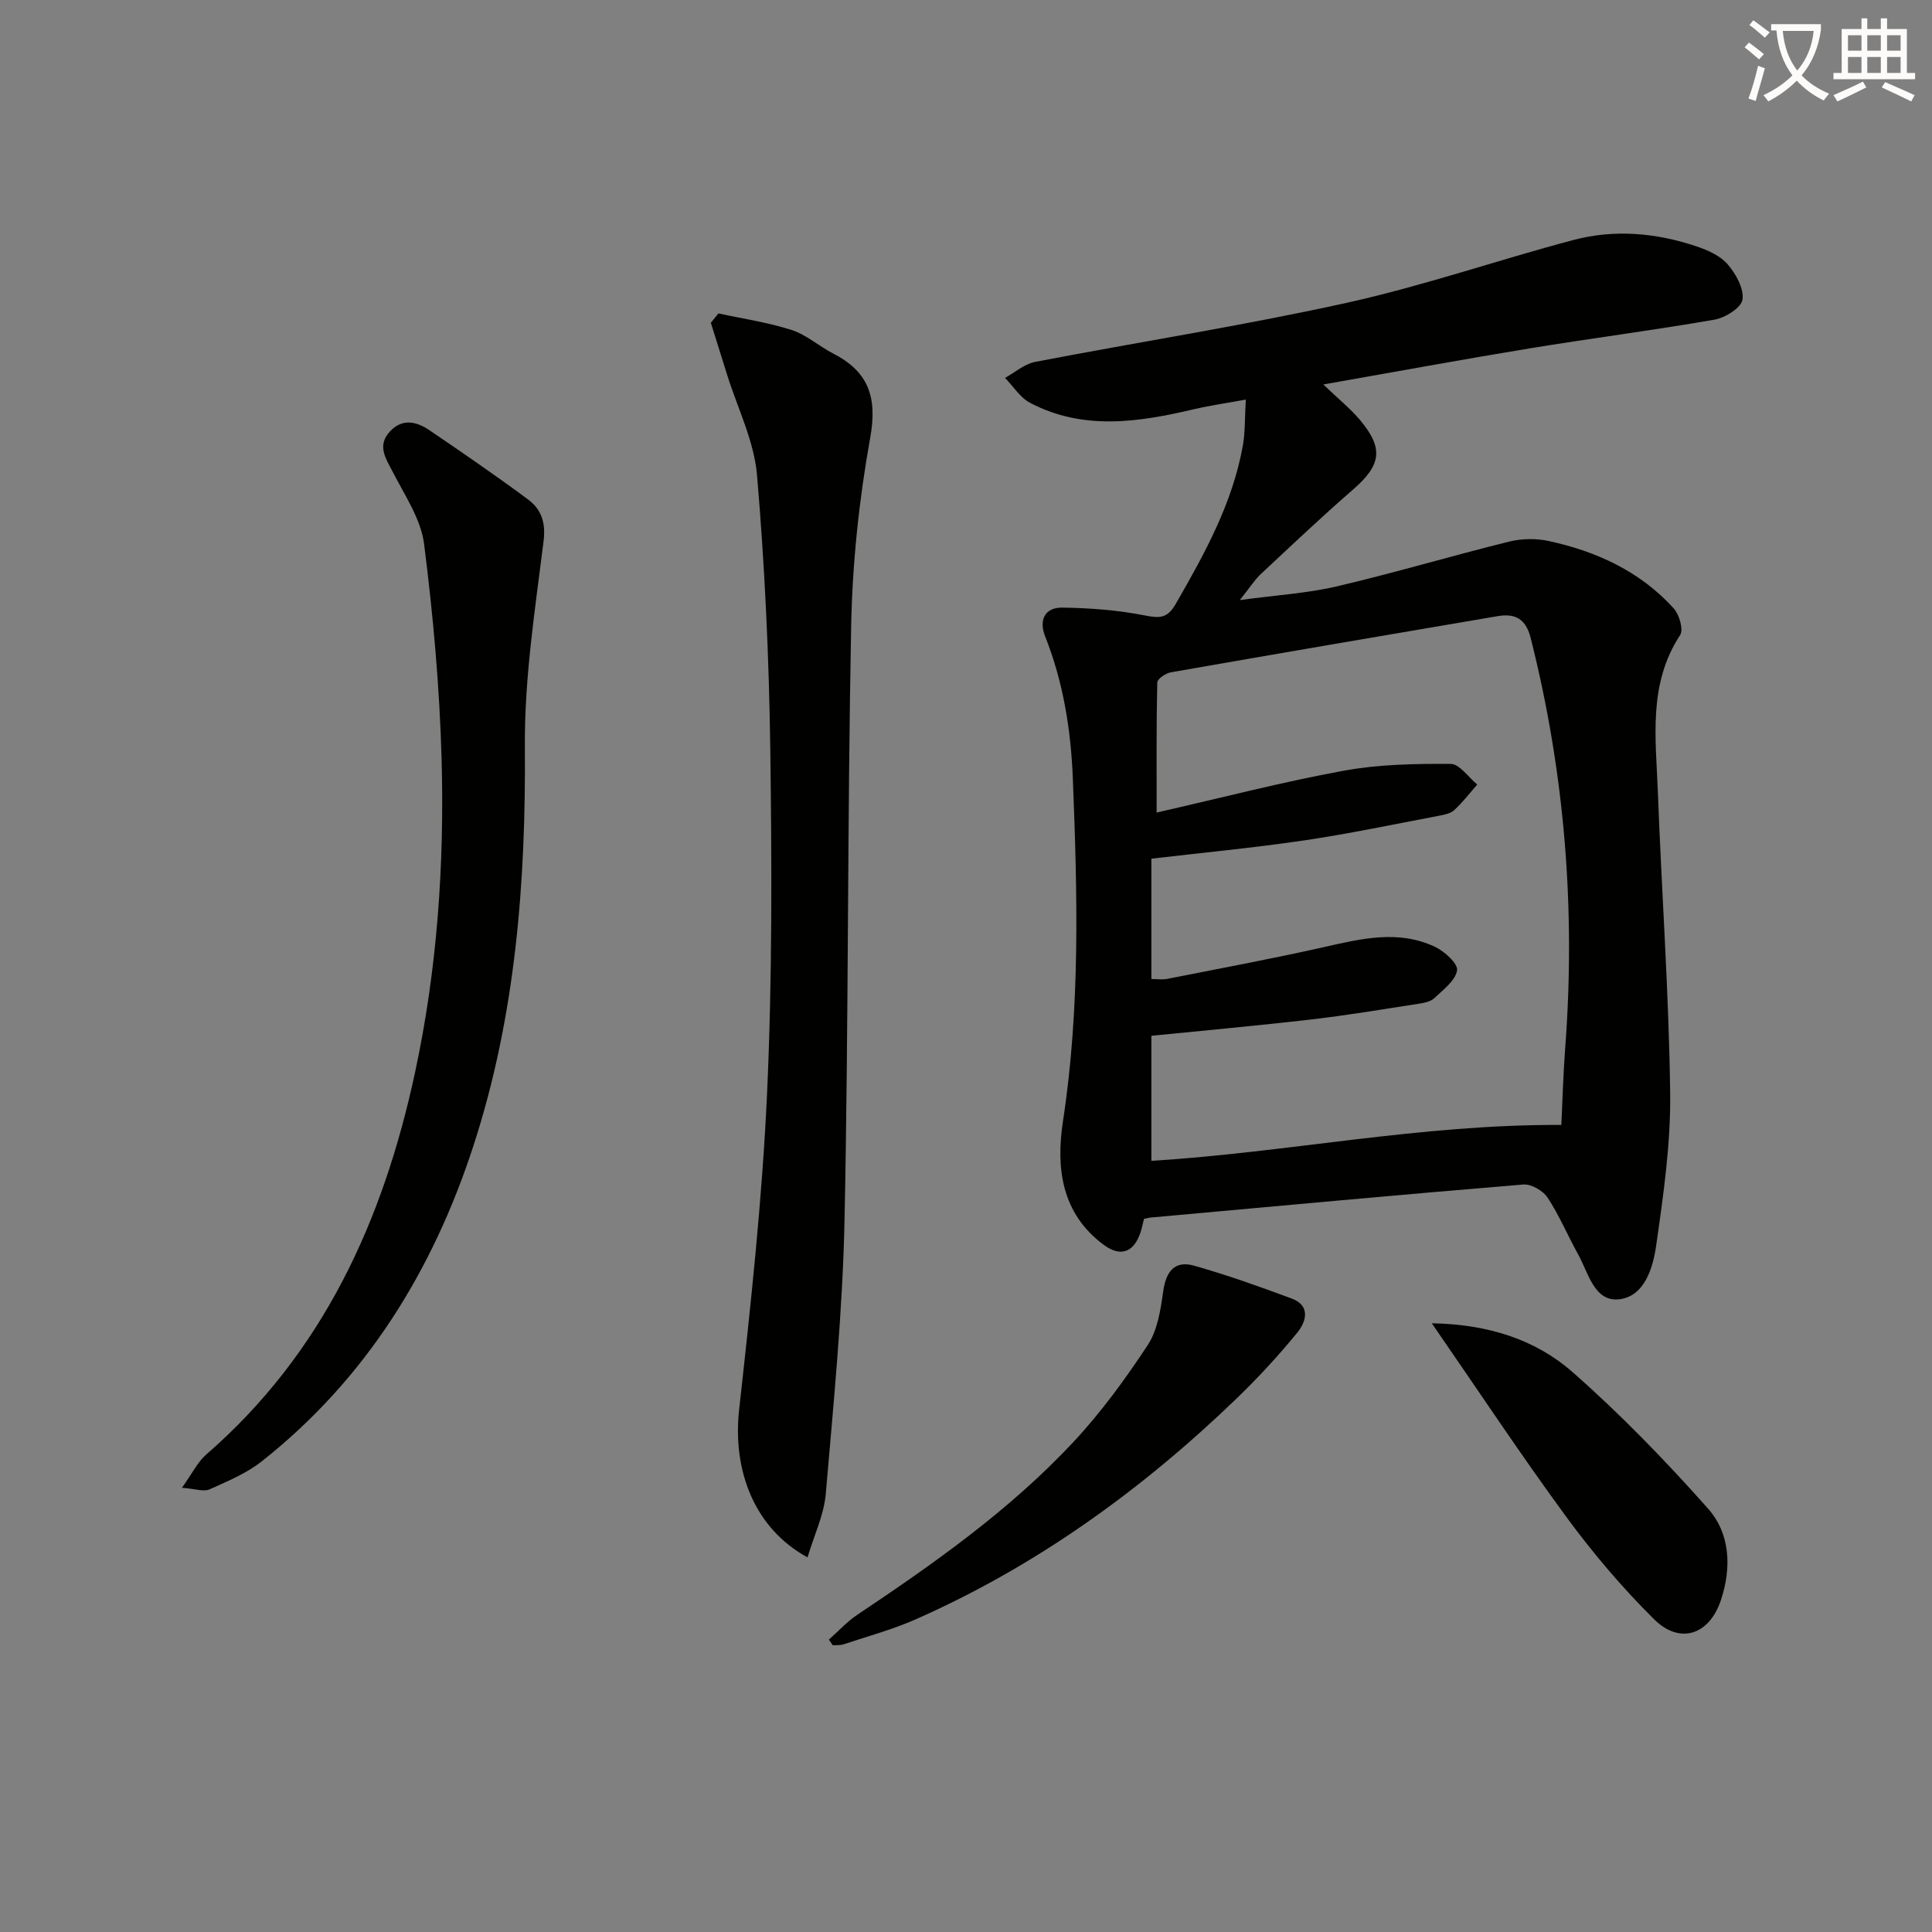 <svg enable-background="new 0 0 400 400" viewBox="0 0 400 400" xmlns="http://www.w3.org/2000/svg"><rect x="0" y="0" width="400" height="400" fill="#808080" stroke="none"/><path d="m362.1 8.8c1.1.8 2.1 1.6 3.1 2.4l-1 1.1c-1.3-1.1-2.3-2-3-2.5zm1.9 4.8c.5.2.9.4 1.4.5-.6 2.3-1.3 4.5-1.9 6.8l-1.5-.5c.8-2.1 1.4-4.3 2-6.8zm-1-9.4c1.3.9 2.4 1.8 3.4 2.5l-1 1.1c-1.4-1.2-2.4-2.1-3.2-2.6zm3.7 2.2v-1.4h10.3v1.2c-.5 3.6-1.8 6.8-4 9.4 1.5 1.6 3.4 2.8 5.7 3.8-.3.4-.7.8-1.1 1.4-2.3-1.1-4.1-2.5-5.6-4.1-1.6 1.6-3.6 3.1-5.9 4.3-.3-.5-.7-.9-1-1.3 2.4-1.1 4.4-2.5 6-4.1-1.9-2.5-3-5.6-3.3-9.3h-1.1zm8.8 0h-6.4c.3 3.3 1.3 6 3 8.2 2-2.3 3.1-5.1 3.4-8.2z" fill="#fcfbfa"/><path d="m385.3 3.8h1.3v2.2h2.8v-2.2h1.3v2.2h4.1v9.1h1.7v1.3h-16.9v-1.3h1.7v-9.1h4.1v-2.2zm.4 13.1.7 1.2c-1.8.9-3.8 1.9-6 2.9-.2-.4-.5-.8-.8-1.3 2.3-1 4.3-1.9 6.1-2.8zm-3.1-6.4h2.8v-3.2h-2.8zm0 4.6h2.8v-3.3h-2.8zm4-4.6h2.8v-3.2h-2.8zm0 4.6h2.8v-3.3h-2.8zm3.7 1.9c2.1.9 4.1 1.8 6.1 2.7l-.7 1.3c-2.2-1.1-4.2-2-6.1-2.9zm3.2-9.7h-2.8v3.2h2.8zm-2.8 7.8h2.8v-3.3h-2.8z" fill="#fcfbfa"/><g fill="#010100"><path d="m236.85 252.36c-.24.93-.42 1.9-.73 2.83-1.39 4.1-4.1 5.14-7.62 2.53-8.76-6.5-9.9-15.93-8.42-25.61 3.6-23.51 2.98-47.07 2.05-70.69-.4-10.24-1.96-20.13-5.75-29.68-1.33-3.36-.06-6 3.57-5.94 5.72.08 11.52.52 17.12 1.63 3.1.61 4.65.56 6.35-2.39 5.99-10.4 11.78-20.86 13.91-32.85.48-2.72.37-5.55.6-9.46-4.02.74-7.36 1.21-10.62 1.97-11.48 2.7-22.96 4.51-34.03-1.29-2.07-1.08-3.48-3.42-5.2-5.17 2.07-1.14 4.01-2.89 6.22-3.31 21.49-4.14 43.14-7.51 64.5-12.23 15.85-3.5 31.28-8.86 46.99-13.02 8.54-2.26 17.19-1.47 25.54 1.36 2.31.78 4.87 1.93 6.38 3.7 1.69 1.97 3.38 5 3.05 7.29-.23 1.67-3.57 3.77-5.79 4.15-12.74 2.22-25.58 3.86-38.34 5.96-13.72 2.25-27.39 4.78-42.65 7.46 3.29 3.16 5.7 5.08 7.63 7.4 4.92 5.88 4.32 9.31-1.46 14.34-6.51 5.66-12.79 11.6-19.1 17.5-1.29 1.21-2.26 2.77-4.36 5.4 7.65-1.04 14.02-1.41 20.14-2.85 11.93-2.8 23.69-6.3 35.59-9.25 2.59-.64 5.56-.7 8.17-.14 9.94 2.14 18.97 6.29 25.92 13.94 1.17 1.28 2.08 4.43 1.34 5.55-6.67 10.16-5.02 21.4-4.61 32.44.78 20.77 2.28 41.52 2.55 62.3.14 10.55-1.4 21.17-2.9 31.66-.66 4.63-2.43 10.56-7.71 11.12-5.11.53-6.32-5.48-8.43-9.28-2.17-3.91-3.91-8.09-6.36-11.81-.94-1.42-3.38-2.81-5.01-2.68-25.66 2.12-51.3 4.5-76.94 6.82-.47.01-.94.16-1.59.3zm86.41-19.45c.24-4.93.38-10.4.79-15.84 2.19-28.73-.08-57.06-7.15-85.02-1.01-4-3.27-5.09-6.85-4.48-22.56 3.83-45.11 7.68-67.65 11.63-1.06.19-2.78 1.35-2.8 2.1-.2 8.73-.13 17.46-.13 26.93 13.57-3.09 26.09-6.35 38.78-8.67 7.23-1.32 14.73-1.45 22.11-1.4 1.84.01 3.66 2.78 5.49 4.27-1.57 1.79-3.03 3.7-4.77 5.3-.79.72-2.12.97-3.25 1.18-9.29 1.76-18.56 3.72-27.91 5.1-10.48 1.54-21.04 2.54-31.54 3.77v24.92c1.29 0 2.28.16 3.22-.02 10.88-2.16 21.8-4.18 32.62-6.62 7.7-1.74 15.36-3.59 22.9-.02 1.97.93 4.79 3.51 4.55 4.88-.37 2.14-2.89 4.01-4.73 5.75-.77.72-2.12.97-3.25 1.15-7.38 1.14-14.74 2.38-22.15 3.24-11 1.28-22.04 2.27-33.16 3.39v25.89c28.23-1.74 55.82-7.59 84.88-7.43z"/><path d="m148.74 64.89c5.06 1.1 10.24 1.85 15.15 3.43 3.08.99 5.69 3.38 8.64 4.89 7.36 3.79 9.14 9.12 7.63 17.48-2.32 12.86-3.69 26.03-3.94 39.1-.79 40.94-.52 81.91-1.37 122.85-.39 18.9-2.27 37.78-3.88 56.63-.38 4.38-2.43 8.62-3.78 13.17-10.98-5.99-15.56-17.93-14.16-30.58 2.41-21.77 4.78-43.59 5.78-65.45 1.09-23.75.99-47.58.67-71.36-.26-18.92-1.14-37.87-2.75-56.72-.61-7.07-4.06-13.9-6.22-20.84-1.11-3.56-2.23-7.11-3.34-10.66.51-.65 1.04-1.3 1.57-1.94z"/><path d="m37.67 308.03c2.16-3.01 3.25-5.34 5.02-6.88 24.19-21.01 36.63-48.41 43.22-79.02 4.61-21.4 6.11-43.12 5.52-64.9-.41-14.9-1.75-29.82-3.63-44.61-.65-5.13-3.96-10-6.43-14.81-1.49-2.9-3.4-5.53-.6-8.52 2.56-2.74 5.51-2 8.15-.21 6.86 4.66 13.71 9.36 20.37 14.3 2.74 2.03 3.74 4.72 3.25 8.68-1.76 14.14-3.98 28.37-3.87 42.55.21 28.1-1.92 55.75-10.64 82.58-8.41 25.86-22.23 48.26-43.78 65.32-3.18 2.52-7.11 4.16-10.85 5.84-1.2.55-2.93-.11-5.73-.32z"/><path d="m171.61 339.47c1.94-1.72 3.72-3.7 5.86-5.13 15.92-10.65 31.58-21.68 44.71-35.73 5.75-6.15 10.79-13.06 15.43-20.1 2.04-3.08 2.68-7.3 3.21-11.11.57-4.11 2.34-6.51 6.43-5.35 6.83 1.94 13.55 4.33 20.21 6.81 3.94 1.47 2.95 4.8 1.18 6.98-3.97 4.88-8.28 9.53-12.81 13.89-19.55 18.81-41.3 34.51-66.21 45.52-4.82 2.13-9.96 3.52-14.97 5.19-.69.23-1.48.14-2.23.2-.26-.39-.53-.78-.81-1.17z"/><path d="m296.44 273.97c11.69.21 21.47 3.36 29.19 10.15 9.93 8.74 19.21 18.32 28 28.22 4.61 5.19 4.9 12.23 2.66 18.96-2.39 7.17-8.47 9.26-13.83 3.95-6.58-6.52-12.65-13.67-18.14-21.15-9.41-12.82-18.2-26.12-27.88-40.13z"/></g></svg>